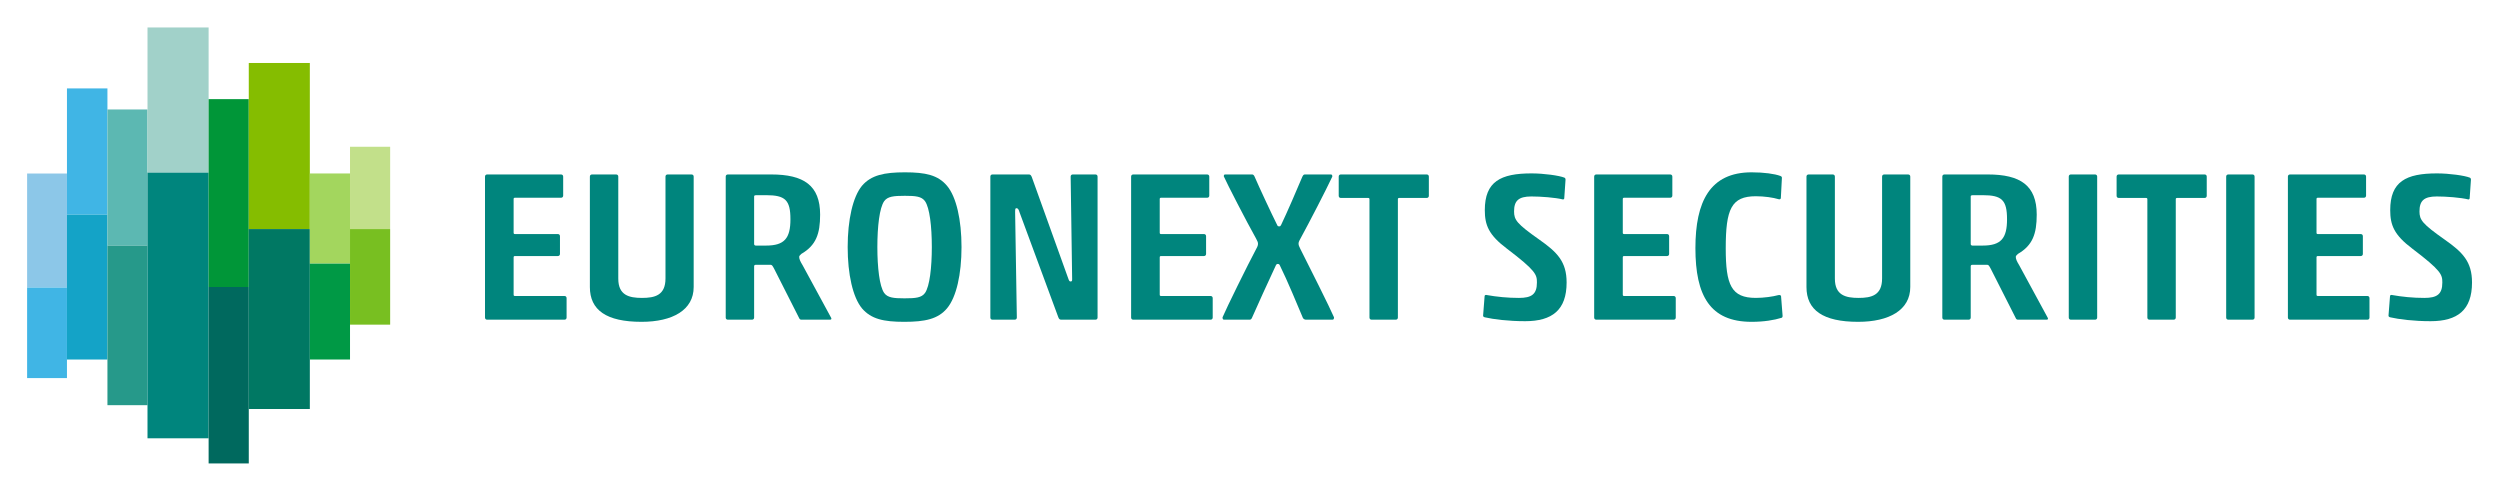 <?xml version="1.0" encoding="UTF-8" standalone="no"?>
<!-- Created with Inkscape (http://www.inkscape.org/) -->

<svg
   version="1.1"
   id="svg824"
   xml:space="preserve"
   width="367.055"
   height="72.029"
   viewBox="0 0 367.055 72.029"
   sodipodi:docname="Euronext Securities logo.svg"
   inkscape:version="1.1 (c68e22c387, 2021-05-23)"
   xmlns:inkscape="http://www.inkscape.org/namespaces/inkscape"
   xmlns:sodipodi="http://sodipodi.sourceforge.net/DTD/sodipodi-0.dtd"
   xmlns="http://www.w3.org/2000/svg"
   xmlns:svg="http://www.w3.org/2000/svg"><defs
     id="defs828"><clipPath
       clipPathUnits="userSpaceOnUse"
       id="clipPath866"><path
         d="M 0,0 H 595.276 V 841.89 H 0 Z"
         id="path864" /></clipPath></defs><sodipodi:namedview
     id="namedview826"
     pagecolor="#ffffff"
     bordercolor="#666666"
     borderopacity="1.0"
     inkscape:pageshadow="2"
     inkscape:pageopacity="0.0"
     inkscape:pagecheckerboard="0"
     showgrid="false"
     fit-margin-bottom="4"
     fit-margin-top="4"
     fit-margin-left="4"
     fit-margin-right="4"
     inkscape:zoom="0.68328403"
     inkscape:cx="325.63325"
     inkscape:cy="-275.87356"
     inkscape:window-width="1920"
     inkscape:window-height="1017"
     inkscape:window-x="-8"
     inkscape:window-y="690"
     inkscape:window-maximized="1"
     inkscape:current-layer="g830" /><g
     id="g830"
     inkscape:groupmode="layer"
     inkscape:label="ES_CSD-Corporate_Brochure_WEB_020223"
     transform="matrix(1.333,0,0,-1.333,-71.591,123.216)"><g
       id="g1106"><g
         id="g860"><g
           id="g862"
           clip-path="url(#clipPath866)"><g
             id="g868"
             transform="translate(107.127,72.984)"><path
               d="m 0,0 c 0,0.141 0.094,0.235 0.235,0.235 h 8.14 C 8.516,0.235 8.61,0.141 8.61,0 v -2.094 c 0,-0.141 -0.094,-0.235 -0.235,-0.235 H 3.293 c -0.094,0 -0.141,-0.047 -0.141,-0.141 v -3.717 c 0,-0.094 0.047,-0.141 0.141,-0.141 h 4.729 c 0.141,0 0.235,-0.094 0.235,-0.235 v -1.953 c 0,-0.141 -0.094,-0.235 -0.235,-0.235 H 3.293 c -0.094,0 -0.141,-0.047 -0.141,-0.141 v -4.117 c 0,-0.094 0.047,-0.141 0.141,-0.141 h 5.458 c 0.141,0 0.235,-0.094 0.235,-0.235 v -2.141 c 0,-0.141 -0.094,-0.235 -0.235,-0.235 H 0.235 C 0.094,-15.761 0,-15.667 0,-15.526 Z"
               style="fill:#00857d;fill-opacity:1;fill-rule:nonzero;stroke:none"
               id="path870" /></g><g
             id="g872"
             transform="translate(130.111,60.822)"><path
               d="m 0,0 c 0,-2.541 -2.329,-3.834 -5.74,-3.834 -3.882,0 -5.693,1.293 -5.693,3.834 v 12.162 c 0,0.141 0.094,0.235 0.235,0.235 h 2.659 c 0.141,0 0.235,-0.094 0.235,-0.235 V 0.917 c 0,-1.834 1.2,-2.117 2.611,-2.117 1.411,0 2.588,0.283 2.588,2.141 v 11.221 c 0,0.141 0.094,0.235 0.235,0.235 h 2.635 C -0.094,12.397 0,12.303 0,12.162 Z"
               style="fill:#00857d;fill-opacity:1;fill-rule:nonzero;stroke:none"
               id="path874" /></g><g
             id="g876"
             transform="translate(138.98,62.822)"><path
               d="m 0,0 c -0.188,0.353 -0.235,0.423 -0.376,0.447 h -1.647 c -0.118,0 -0.188,-0.047 -0.188,-0.165 v -5.646 c 0,-0.141 -0.094,-0.235 -0.235,-0.235 h -2.659 c -0.141,0 -0.235,0.094 -0.235,0.235 v 15.527 c 0,0.141 0.094,0.235 0.235,0.235 h 4.776 c 3.576,0 5.387,-1.2 5.387,-4.423 C 5.058,3.858 4.611,2.588 2.988,1.647 2.823,1.506 2.753,1.411 2.753,1.317 2.753,1.082 2.87,0.823 3.129,0.4 L 6.258,-5.364 C 6.328,-5.481 6.328,-5.599 6.14,-5.599 H 3.011 c -0.141,0 -0.212,0.047 -0.282,0.212 z m 1.788,5.458 c 0,2.117 -0.565,2.658 -2.682,2.658 h -1.011 c -0.259,0 -0.306,-0.047 -0.306,-0.141 V 2.752 c 0,-0.117 0.047,-0.164 0.164,-0.188 h 1.153 c 2.023,0 2.682,0.8 2.682,2.894"
               style="fill:#00857d;fill-opacity:1;fill-rule:nonzero;stroke:none"
               id="path878" /></g><g
             id="g880"
             transform="translate(158.012,58.47)"><path
               d="m 0,0 c -0.988,-1.176 -2.423,-1.482 -4.705,-1.482 -2.282,0 -3.647,0.306 -4.658,1.482 -1.012,1.224 -1.576,3.764 -1.576,6.752 0,2.987 0.564,5.528 1.576,6.751 1.011,1.176 2.447,1.482 4.728,1.482 2.282,0 3.647,-0.306 4.635,-1.482 C 1.035,12.28 1.6,9.739 1.6,6.752 1.6,3.764 1.035,1.224 0,0 m -6.916,1.694 c 0.376,-0.518 1.035,-0.588 2.234,-0.588 1.247,0 1.883,0.07 2.259,0.588 0.517,0.729 0.753,2.823 0.753,5.058 0,2.258 -0.236,4.328 -0.753,5.057 -0.376,0.518 -1.012,0.589 -2.212,0.589 -1.246,0 -1.905,-0.071 -2.281,-0.589 -0.518,-0.729 -0.753,-2.799 -0.753,-5.057 0,-2.235 0.235,-4.329 0.753,-5.058"
               style="fill:#00857d;fill-opacity:1;fill-rule:nonzero;stroke:none"
               id="path882" /></g><g
             id="g884"
             transform="translate(170.598,57.223)"><path
               d="m 0,0 c -0.188,0 -0.259,0.094 -0.329,0.282 l -4.258,11.527 c -0.094,0.33 -0.189,0.471 -0.33,0.471 -0.141,0 -0.164,-0.047 -0.164,-0.447 L -4.893,0.235 C -4.893,0.094 -4.987,0 -5.128,0 H -7.575 C -7.716,0 -7.81,0.094 -7.81,0.235 v 15.526 c 0,0.142 0.094,0.236 0.235,0.236 h 4.023 c 0.164,0 0.235,-0.118 0.306,-0.283 L 0.753,4.587 C 0.871,4.234 0.917,4.211 1.035,4.211 1.153,4.211 1.2,4.258 1.2,4.446 L 1.035,15.761 c 0,0.142 0.094,0.236 0.235,0.236 h 2.494 c 0.141,0 0.235,-0.094 0.235,-0.236 V 0.235 C 3.999,0.094 3.905,0 3.764,0 Z"
               style="fill:#00857d;fill-opacity:1;fill-rule:nonzero;stroke:none"
               id="path886" /></g><g
             id="g888"
             transform="translate(178.292,72.984)"><path
               d="m 0,0 c 0,0.141 0.094,0.235 0.235,0.235 h 8.14 C 8.516,0.235 8.61,0.141 8.61,0 v -2.094 c 0,-0.141 -0.094,-0.235 -0.235,-0.235 H 3.294 c -0.095,0 -0.142,-0.047 -0.142,-0.141 v -3.717 c 0,-0.094 0.047,-0.141 0.142,-0.141 h 4.728 c 0.141,0 0.235,-0.094 0.235,-0.235 v -1.953 c 0,-0.141 -0.094,-0.235 -0.235,-0.235 H 3.294 c -0.095,0 -0.142,-0.047 -0.142,-0.141 v -4.117 c 0,-0.094 0.047,-0.141 0.142,-0.141 h 5.457 c 0.141,0 0.236,-0.094 0.236,-0.235 v -2.141 c 0,-0.141 -0.095,-0.235 -0.236,-0.235 H 0.235 C 0.094,-15.761 0,-15.667 0,-15.526 Z"
               style="fill:#00857d;fill-opacity:1;fill-rule:nonzero;stroke:none"
               id="path890" /></g><g
             id="g892"
             transform="translate(194.242,63.222)"><path
               d="M 0,0 C -0.776,-1.647 -2.141,-4.658 -2.635,-5.787 -2.658,-5.858 -2.752,-5.999 -2.87,-5.999 h -2.846 c -0.118,0 -0.165,0.094 -0.165,0.259 0.423,1.012 2.776,5.787 3.717,7.551 0.165,0.283 0.188,0.424 0.188,0.565 0,0.141 -0.047,0.259 -0.212,0.564 -1.082,1.93 -3.199,6.046 -3.552,6.846 0,0.141 0.024,0.212 0.165,0.212 h 2.964 c 0.118,0 0.212,-0.118 0.259,-0.235 0.541,-1.247 1.834,-4.023 2.493,-5.34 0.047,-0.118 0.094,-0.142 0.235,-0.142 0.095,0 0.118,0.024 0.189,0.142 0.635,1.317 1.811,4.046 2.352,5.34 0.047,0.094 0.118,0.235 0.259,0.235 h 2.87 C 6.187,9.998 6.211,9.904 6.211,9.763 5.529,8.304 3.67,4.705 2.705,2.94 2.494,2.564 2.494,2.494 2.494,2.352 2.494,2.211 2.564,2.047 2.682,1.811 3.599,0 5.975,-4.728 6.399,-5.74 6.399,-5.905 6.352,-5.999 6.234,-5.999 H 3.293 c -0.164,0 -0.305,0.141 -0.329,0.212 C 2.447,-4.564 1.247,-1.647 0.424,0 0.376,0.094 0.33,0.141 0.188,0.141 0.118,0.141 0.047,0.094 0,0"
               style="fill:#00857d;fill-opacity:1;fill-rule:nonzero;stroke:none"
               id="path894" /></g><g
             id="g896"
             transform="translate(204.546,70.491)"><path
               d="m 0,0 c 0,0.094 -0.047,0.141 -0.141,0.141 h -3.012 c -0.141,0 -0.235,0.094 -0.235,0.236 v 2.117 c 0,0.141 0.094,0.235 0.235,0.235 H 6.304 C 6.446,2.729 6.54,2.635 6.54,2.494 V 0.377 C 6.54,0.235 6.446,0.141 6.304,0.141 H 3.27 C 3.176,0.141 3.129,0.094 3.129,0 v -13.033 c 0,-0.141 -0.094,-0.235 -0.236,-0.235 H 0.235 C 0.094,-13.268 0,-13.174 0,-13.033 Z"
               style="fill:#00857d;fill-opacity:1;fill-rule:nonzero;stroke:none"
               id="path898" /></g><g
             id="g900"
             transform="translate(222.378,70.796)"><path
               d="m 0,0 c -1.411,0 -1.906,-0.47 -1.906,-1.647 0,-0.941 0.306,-1.364 2.777,-3.105 1.976,-1.388 3.011,-2.423 3.011,-4.728 0,-3.035 -1.6,-4.258 -4.564,-4.258 -1.859,0 -3.505,0.211 -4.423,0.423 -0.141,0.024 -0.212,0.094 -0.212,0.188 l 0.165,2.118 c 0,0.094 0.047,0.164 0.165,0.164 1.176,-0.212 2.4,-0.329 3.623,-0.329 1.388,0 1.976,0.4 1.976,1.694 0,0.87 -0.094,1.294 -3.317,3.74 -2,1.506 -2.423,2.588 -2.423,4.234 0,3.153 1.741,4.047 5.152,4.047 1.341,0 3.058,-0.236 3.623,-0.471 C 3.741,2.023 3.764,1.929 3.764,1.859 L 3.623,-0.188 C 3.623,-0.259 3.576,-0.329 3.482,-0.329 2.635,-0.118 1.035,0 0,0"
               style="fill:#00857d;fill-opacity:1;fill-rule:nonzero;stroke:none"
               id="path902" /></g><g
             id="g904"
             transform="translate(229.295,72.984)"><path
               d="m 0,0 c 0,0.141 0.094,0.235 0.235,0.235 h 8.14 C 8.516,0.235 8.61,0.141 8.61,0 v -2.094 c 0,-0.141 -0.094,-0.235 -0.235,-0.235 H 3.293 c -0.094,0 -0.141,-0.047 -0.141,-0.141 v -3.717 c 0,-0.094 0.047,-0.141 0.141,-0.141 h 4.729 c 0.141,0 0.235,-0.094 0.235,-0.235 v -1.953 c 0,-0.141 -0.094,-0.235 -0.235,-0.235 H 3.293 c -0.094,0 -0.141,-0.047 -0.141,-0.141 v -4.117 c 0,-0.094 0.047,-0.141 0.141,-0.141 h 5.458 c 0.141,0 0.235,-0.094 0.235,-0.235 v -2.141 c 0,-0.141 -0.094,-0.235 -0.235,-0.235 H 0.235 C 0.094,-15.761 0,-15.667 0,-15.526 Z"
               style="fill:#00857d;fill-opacity:1;fill-rule:nonzero;stroke:none"
               id="path906" /></g><g
             id="g908"
             transform="translate(246.633,56.988)"><path
               d="m 0,0 c -4.587,0 -6.187,2.893 -6.187,8.116 0,5.128 1.6,8.351 6.187,8.351 1.364,0 2.541,-0.165 3.176,-0.4 C 3.27,16.02 3.34,15.997 3.34,15.855 L 3.223,13.621 c 0,-0.071 -0.118,-0.165 -0.235,-0.118 -0.612,0.188 -1.6,0.329 -2.518,0.329 -2.705,0 -3.317,-1.411 -3.317,-5.74 0,-4.046 0.612,-5.457 3.317,-5.457 0.871,0 1.882,0.141 2.47,0.305 0.118,0.024 0.283,0.024 0.306,-0.117 L 3.411,0.729 C 3.435,0.588 3.388,0.47 3.317,0.447 2.494,0.188 1.364,0 0,0"
               style="fill:#00857d;fill-opacity:1;fill-rule:nonzero;stroke:none"
               id="path910" /></g><g
             id="g912"
             transform="translate(264.112,60.822)"><path
               d="m 0,0 c 0,-2.541 -2.329,-3.834 -5.74,-3.834 -3.882,0 -5.693,1.293 -5.693,3.834 v 12.162 c 0,0.141 0.094,0.235 0.235,0.235 h 2.659 c 0.141,0 0.235,-0.094 0.235,-0.235 V 0.917 c 0,-1.834 1.2,-2.117 2.611,-2.117 1.411,0 2.588,0.283 2.588,2.141 v 11.221 c 0,0.141 0.094,0.235 0.235,0.235 h 2.635 C -0.094,12.397 0,12.303 0,12.162 Z"
               style="fill:#00857d;fill-opacity:1;fill-rule:nonzero;stroke:none"
               id="path914" /></g><g
             id="g916"
             transform="translate(272.981,62.822)"><path
               d="m 0,0 c -0.188,0.353 -0.235,0.423 -0.376,0.447 h -1.647 c -0.118,0 -0.188,-0.047 -0.188,-0.165 v -5.646 c 0,-0.141 -0.094,-0.235 -0.235,-0.235 h -2.659 c -0.141,0 -0.235,0.094 -0.235,0.235 v 15.527 c 0,0.141 0.094,0.235 0.235,0.235 h 4.776 c 3.576,0 5.387,-1.2 5.387,-4.423 C 5.058,3.858 4.611,2.588 2.988,1.647 2.823,1.506 2.753,1.411 2.753,1.317 2.753,1.082 2.87,0.823 3.129,0.4 L 6.258,-5.364 C 6.328,-5.481 6.328,-5.599 6.14,-5.599 H 3.011 c -0.141,0 -0.212,0.047 -0.282,0.212 z m 1.788,5.458 c 0,2.117 -0.565,2.658 -2.682,2.658 h -1.011 c -0.259,0 -0.306,-0.047 -0.306,-0.141 V 2.752 c 0,-0.117 0.047,-0.164 0.165,-0.188 h 1.152 c 2.023,0 2.682,0.8 2.682,2.894"
               style="fill:#00857d;fill-opacity:1;fill-rule:nonzero;stroke:none"
               id="path918" /></g><g
             id="g920"
             transform="translate(281.804,57.223)"><path
               d="m 0,0 c -0.141,0 -0.235,0.094 -0.235,0.235 v 15.526 c 0,0.142 0.094,0.236 0.235,0.236 h 2.658 c 0.141,0 0.236,-0.094 0.236,-0.236 V 0.235 C 2.894,0.094 2.799,0 2.658,0 Z"
               style="fill:#00857d;fill-opacity:1;fill-rule:nonzero;stroke:none"
               id="path922" /></g><g
             id="g924"
             transform="translate(290.226,70.491)"><path
               d="m 0,0 c 0,0.094 -0.047,0.141 -0.141,0.141 h -3.011 c -0.141,0 -0.236,0.094 -0.236,0.236 v 2.117 c 0,0.141 0.095,0.235 0.236,0.235 H 6.305 C 6.446,2.729 6.54,2.635 6.54,2.494 V 0.377 C 6.54,0.235 6.446,0.141 6.305,0.141 H 3.27 C 3.176,0.141 3.129,0.094 3.129,0 v -13.033 c 0,-0.141 -0.094,-0.235 -0.235,-0.235 H 0.235 C 0.094,-13.268 0,-13.174 0,-13.033 Z"
               style="fill:#00857d;fill-opacity:1;fill-rule:nonzero;stroke:none"
               id="path926" /></g><g
             id="g928"
             transform="translate(299.142,57.223)"><path
               d="m 0,0 c -0.141,0 -0.235,0.094 -0.235,0.235 v 15.526 c 0,0.142 0.094,0.236 0.235,0.236 h 2.658 c 0.141,0 0.235,-0.094 0.235,-0.236 V 0.235 C 2.893,0.094 2.799,0 2.658,0 Z"
               style="fill:#00857d;fill-opacity:1;fill-rule:nonzero;stroke:none"
               id="path930" /></g><g
             id="g932"
             transform="translate(305.705,72.984)"><path
               d="m 0,0 c 0,0.141 0.094,0.235 0.235,0.235 h 8.14 C 8.516,0.235 8.61,0.141 8.61,0 v -2.094 c 0,-0.141 -0.094,-0.235 -0.235,-0.235 H 3.293 c -0.094,0 -0.141,-0.047 -0.141,-0.141 v -3.717 c 0,-0.094 0.047,-0.141 0.141,-0.141 h 4.729 c 0.141,0 0.235,-0.094 0.235,-0.235 v -1.953 c 0,-0.141 -0.094,-0.235 -0.235,-0.235 H 3.293 c -0.094,0 -0.141,-0.047 -0.141,-0.141 v -4.117 c 0,-0.094 0.047,-0.141 0.141,-0.141 h 5.458 c 0.141,0 0.235,-0.094 0.235,-0.235 v -2.141 c 0,-0.141 -0.094,-0.235 -0.235,-0.235 H 0.235 C 0.094,-15.761 0,-15.667 0,-15.526 Z"
               style="fill:#00857d;fill-opacity:1;fill-rule:nonzero;stroke:none"
               id="path934" /></g><g
             id="g936"
             transform="translate(322.103,70.796)"><path
               d="m 0,0 c -1.411,0 -1.905,-0.47 -1.905,-1.647 0,-0.941 0.305,-1.364 2.776,-3.105 1.976,-1.388 3.011,-2.423 3.011,-4.728 0,-3.035 -1.6,-4.258 -4.564,-4.258 -1.859,0 -3.505,0.211 -4.423,0.423 -0.141,0.024 -0.212,0.094 -0.212,0.188 l 0.165,2.118 c 0,0.094 0.047,0.164 0.165,0.164 1.176,-0.212 2.399,-0.329 3.623,-0.329 1.387,0 1.976,0.4 1.976,1.694 0,0.87 -0.094,1.294 -3.317,3.74 -2,1.506 -2.423,2.588 -2.423,4.234 0,3.153 1.74,4.047 5.151,4.047 1.342,0 3.059,-0.236 3.623,-0.471 C 3.74,2.023 3.764,1.929 3.764,1.859 L 3.623,-0.188 C 3.623,-0.259 3.576,-0.329 3.482,-0.329 2.635,-0.118 1.035,0 0,0"
               style="fill:#00857d;fill-opacity:1;fill-rule:nonzero;stroke:none"
               id="path938" /></g></g></g><path
         d="m 56.693,73.323 h 4.389 V 60.765 h -4.389 z"
         style="fill:#8cc7e8;fill-opacity:1;fill-rule:nonzero;stroke:none"
         id="path940" /><path
         d="m 61.082,50.791 h -4.389 v 9.973 h 4.389 z"
         style="fill:#40b5e5;fill-opacity:1;fill-rule:nonzero;stroke:none"
         id="path942" /><path
         d="M 61.082,82.697 H 65.54 V 68.785 h -4.458 z"
         style="fill:#40b5e5;fill-opacity:1;fill-rule:nonzero;stroke:none"
         id="path944" /><path
         d="M 61.082,68.785 H 65.54 V 52.835 H 61.082 Z"
         style="fill:#14a3c7;fill-opacity:1;fill-rule:nonzero;stroke:none"
         id="path946" /><path
         d="m 69.954,65.372 h -4.413 v 15.005 h 4.413 z"
         style="fill:#5cb8b2;fill-opacity:1;fill-rule:nonzero;stroke:none"
         id="path948" /><path
         d="m 69.954,47.807 h -4.413 v 17.566 h 4.413 z"
         style="fill:#26998a;fill-opacity:1;fill-rule:nonzero;stroke:none"
         id="path950" /><path
         d="m 69.954,89.412 h 6.731 V 73.42 h -6.731 z"
         style="fill:#a1d1c9;fill-opacity:1;fill-rule:nonzero;stroke:none"
         id="path952" /><path
         d="m 76.684,44.159 h -6.731 v 29.26 h 6.731 z"
         style="fill:#00857d;fill-opacity:1;fill-rule:nonzero;stroke:none"
         id="path954" /><path
         d="m 76.684,81.516 h 4.423 V 60.824 h -4.423 z"
         style="fill:#009638;fill-opacity:1;fill-rule:nonzero;stroke:none"
         id="path956" /><path
         d="m 81.108,41.39 h -4.423 v 19.433 h 4.423 z"
         style="fill:#00695e;fill-opacity:1;fill-rule:nonzero;stroke:none"
         id="path958" /><path
         d="m 81.108,85.498 h 6.725 V 67.205 h -6.725 z"
         style="fill:#85bd00;fill-opacity:1;fill-rule:nonzero;stroke:none"
         id="path960" /><path
         d="m 87.833,47.385 h -6.725 v 19.819 h 6.725 z"
         style="fill:#007863;fill-opacity:1;fill-rule:nonzero;stroke:none"
         id="path962" /><path
         d="m 92.259,63.4 h -4.426 v 9.929 h 4.426 z"
         style="fill:#a3d65e;fill-opacity:1;fill-rule:nonzero;stroke:none"
         id="path964" /><path
         d="m 92.259,52.836 h -4.426 v 10.563 h 4.426 z"
         style="fill:#009945;fill-opacity:1;fill-rule:nonzero;stroke:none"
         id="path966" /><path
         d="M 96.68,67.204 H 92.259 V 76.27 H 96.68 Z"
         style="fill:#c2e08a;fill-opacity:1;fill-rule:nonzero;stroke:none"
         id="path968" /><path
         d="M 96.68,56.677 H 92.259 V 67.204 H 96.68 Z"
         style="fill:#78bf21;fill-opacity:1;fill-rule:nonzero;stroke:none"
         id="path970" /></g></g></svg>
